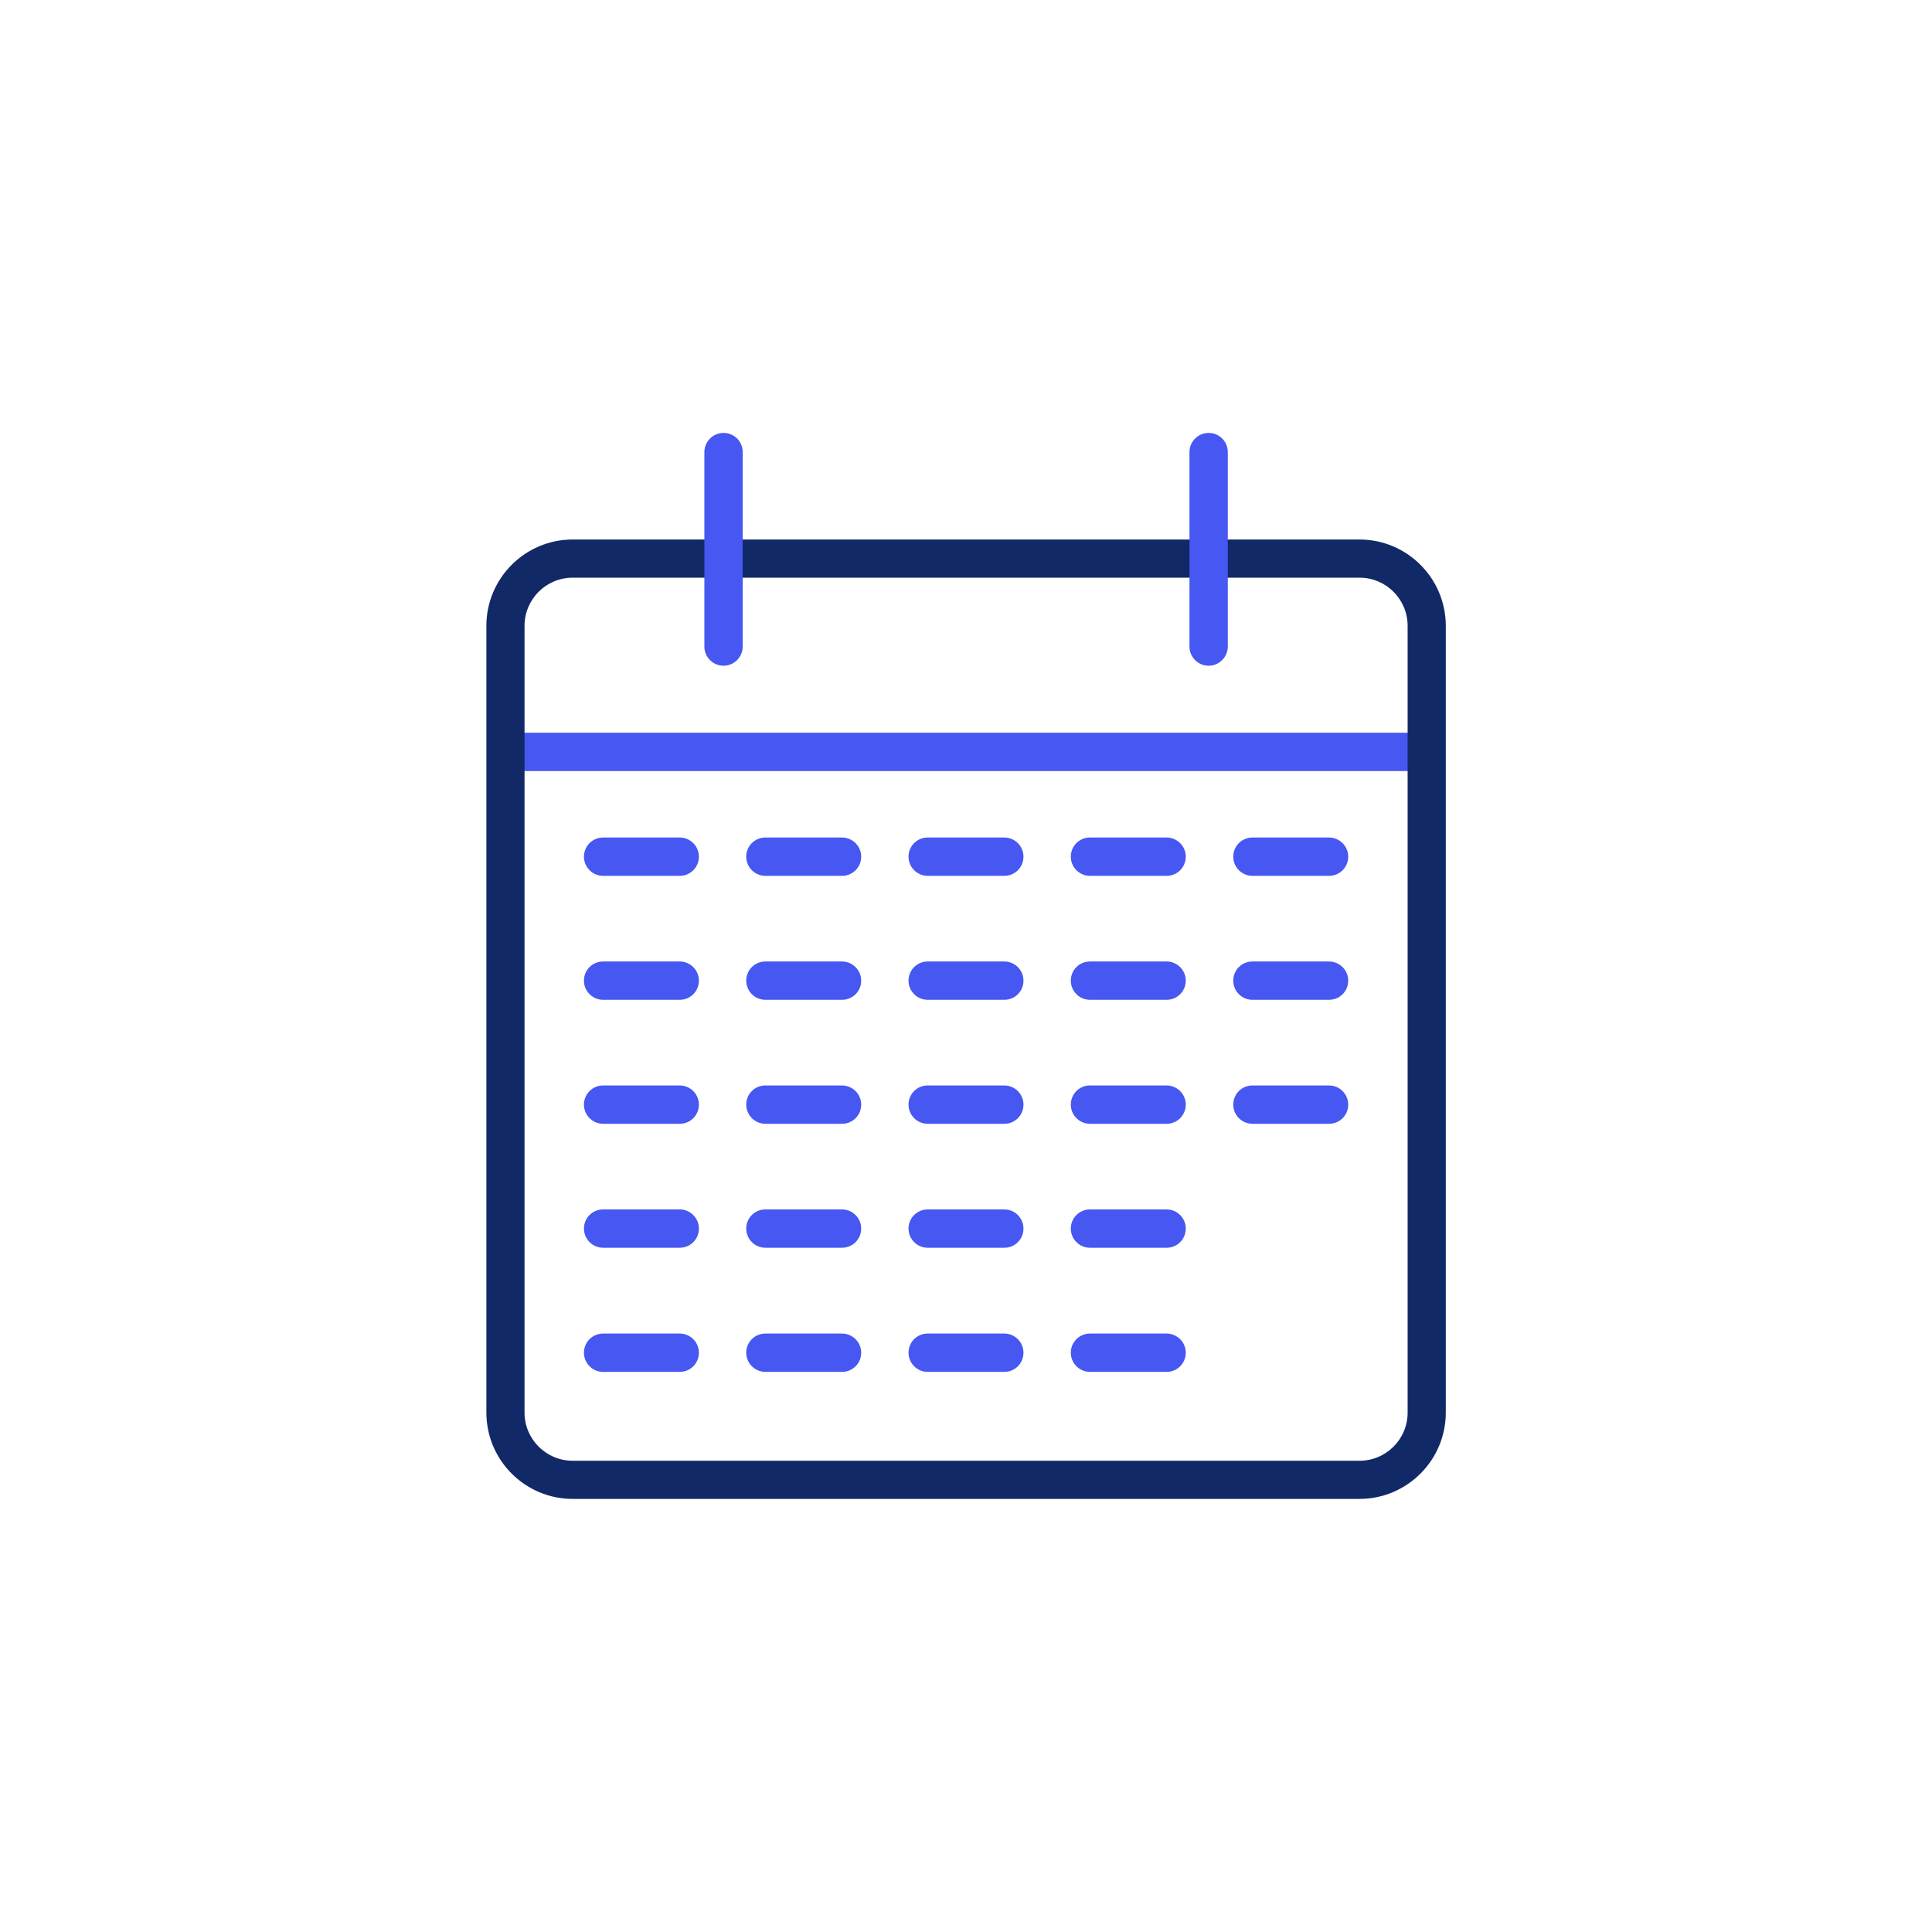 <?xml version="1.0" encoding="UTF-8"?><svg id="Icons" xmlns="http://www.w3.org/2000/svg" viewBox="0 0 120 120"><defs><style>.cls-1{fill:#112967;}.cls-2{fill:#4657f2;}</style></defs><path class="cls-2" d="m88.33,47.89H31.67c-.65,0-1.19-.53-1.19-1.19s.53-1.19,1.19-1.19h56.66c.65,0,1.19.53,1.19,1.19s-.53,1.19-1.19,1.19Z"/><path class="cls-2" d="m42.22,54.4h-4.76c-.65,0-1.19-.53-1.19-1.19s.53-1.19,1.19-1.19h4.76c.65,0,1.19.53,1.19,1.19s-.53,1.19-1.19,1.19Z"/><path class="cls-2" d="m52.3,54.4h-4.76c-.65,0-1.19-.53-1.19-1.19s.53-1.19,1.19-1.19h4.76c.65,0,1.19.53,1.19,1.19s-.53,1.19-1.19,1.19Z"/><path class="cls-2" d="m62.38,54.4h-4.76c-.65,0-1.19-.53-1.19-1.19s.53-1.19,1.19-1.19h4.76c.65,0,1.19.53,1.19,1.19s-.53,1.19-1.19,1.19Z"/><path class="cls-2" d="m72.46,54.4h-4.76c-.65,0-1.19-.53-1.19-1.19s.53-1.19,1.19-1.19h4.76c.65,0,1.19.53,1.19,1.19s-.53,1.19-1.19,1.19Z"/><path class="cls-2" d="m82.55,54.4h-4.76c-.65,0-1.19-.53-1.19-1.19s.53-1.19,1.19-1.19h4.76c.65,0,1.19.53,1.19,1.19s-.53,1.19-1.19,1.19Z"/><path class="cls-2" d="m42.22,62.1h-4.76c-.65,0-1.19-.53-1.19-1.19s.53-1.19,1.19-1.19h4.76c.65,0,1.19.53,1.19,1.19s-.53,1.19-1.19,1.19Z"/><path class="cls-2" d="m52.3,62.1h-4.76c-.65,0-1.19-.53-1.19-1.19s.53-1.19,1.19-1.19h4.76c.65,0,1.19.53,1.19,1.19s-.53,1.19-1.19,1.19Z"/><path class="cls-2" d="m62.38,62.1h-4.76c-.65,0-1.19-.53-1.19-1.19s.53-1.19,1.19-1.19h4.76c.65,0,1.19.53,1.19,1.19s-.53,1.19-1.19,1.19Z"/><path class="cls-2" d="m72.46,62.1h-4.76c-.65,0-1.19-.53-1.19-1.19s.53-1.19,1.19-1.19h4.76c.65,0,1.19.53,1.19,1.19s-.53,1.19-1.19,1.19Z"/><path class="cls-2" d="m82.55,62.1h-4.76c-.65,0-1.19-.53-1.19-1.19s.53-1.19,1.19-1.19h4.76c.65,0,1.19.53,1.19,1.19s-.53,1.19-1.19,1.19Z"/><path class="cls-2" d="m42.22,69.8h-4.76c-.65,0-1.19-.53-1.19-1.19s.53-1.19,1.19-1.19h4.76c.65,0,1.19.53,1.19,1.19s-.53,1.19-1.19,1.19Z"/><path class="cls-2" d="m52.3,69.8h-4.76c-.65,0-1.19-.53-1.19-1.19s.53-1.19,1.19-1.19h4.76c.65,0,1.19.53,1.19,1.19s-.53,1.19-1.19,1.19Z"/><path class="cls-2" d="m62.38,69.8h-4.76c-.65,0-1.19-.53-1.19-1.19s.53-1.19,1.19-1.19h4.76c.65,0,1.19.53,1.19,1.19s-.53,1.19-1.19,1.19Z"/><path class="cls-2" d="m72.46,69.8h-4.76c-.65,0-1.19-.53-1.19-1.19s.53-1.19,1.19-1.19h4.76c.65,0,1.19.53,1.19,1.19s-.53,1.19-1.19,1.19Z"/><path class="cls-2" d="m82.55,69.8h-4.76c-.65,0-1.19-.53-1.19-1.19s.53-1.19,1.19-1.19h4.76c.65,0,1.19.53,1.19,1.19s-.53,1.19-1.19,1.19Z"/><path class="cls-2" d="m42.22,77.5h-4.76c-.65,0-1.19-.53-1.19-1.19s.53-1.19,1.19-1.19h4.76c.65,0,1.19.53,1.19,1.19s-.53,1.19-1.19,1.19Z"/><path class="cls-2" d="m52.3,77.5h-4.76c-.65,0-1.19-.53-1.19-1.19s.53-1.19,1.19-1.19h4.76c.65,0,1.19.53,1.19,1.19s-.53,1.19-1.19,1.19Z"/><path class="cls-2" d="m62.38,77.5h-4.76c-.65,0-1.19-.53-1.19-1.19s.53-1.19,1.19-1.19h4.76c.65,0,1.19.53,1.19,1.19s-.53,1.19-1.19,1.19Z"/><path class="cls-2" d="m72.46,77.5h-4.76c-.65,0-1.19-.53-1.19-1.19s.53-1.19,1.19-1.19h4.76c.65,0,1.19.53,1.19,1.19s-.53,1.19-1.19,1.19Z"/><path class="cls-2" d="m42.22,85.21h-4.76c-.65,0-1.19-.53-1.19-1.19s.53-1.19,1.19-1.19h4.76c.65,0,1.19.53,1.19,1.19s-.53,1.19-1.19,1.19Z"/><path class="cls-2" d="m52.3,85.21h-4.76c-.65,0-1.19-.53-1.19-1.19s.53-1.19,1.19-1.19h4.76c.65,0,1.19.53,1.19,1.19s-.53,1.19-1.19,1.19Z"/><path class="cls-2" d="m62.38,85.21h-4.76c-.65,0-1.19-.53-1.19-1.19s.53-1.19,1.19-1.19h4.76c.65,0,1.19.53,1.19,1.19s-.53,1.19-1.19,1.19Z"/><path class="cls-2" d="m72.46,85.21h-4.76c-.65,0-1.19-.53-1.19-1.19s.53-1.19,1.19-1.19h4.76c.65,0,1.19.53,1.19,1.19s-.53,1.19-1.19,1.19Z"/><path class="cls-1" d="m84.44,93.1h-48.87c-2.96,0-5.36-2.41-5.36-5.36v-48.87c0-2.96,2.41-5.36,5.36-5.36h48.87c2.96,0,5.36,2.41,5.36,5.36v48.87c0,2.96-2.41,5.36-5.36,5.36Zm-48.87-57.22c-1.65,0-2.99,1.34-2.99,2.99v48.87c0,1.65,1.34,2.99,2.99,2.99h48.87c1.65,0,2.99-1.34,2.99-2.99v-48.87c0-1.65-1.34-2.99-2.99-2.99h-48.87Z"/><path class="cls-2" d="m44.94,41.35c-.65,0-1.19-.53-1.19-1.19v-12.08c0-.65.53-1.19,1.19-1.19s1.19.53,1.19,1.19v12.08c0,.65-.53,1.19-1.19,1.19Z"/><path class="cls-2" d="m75.07,41.35c-.65,0-1.19-.53-1.19-1.19v-12.08c0-.65.53-1.19,1.19-1.19s1.19.53,1.19,1.19v12.08c0,.65-.53,1.19-1.19,1.19Z"/></svg>